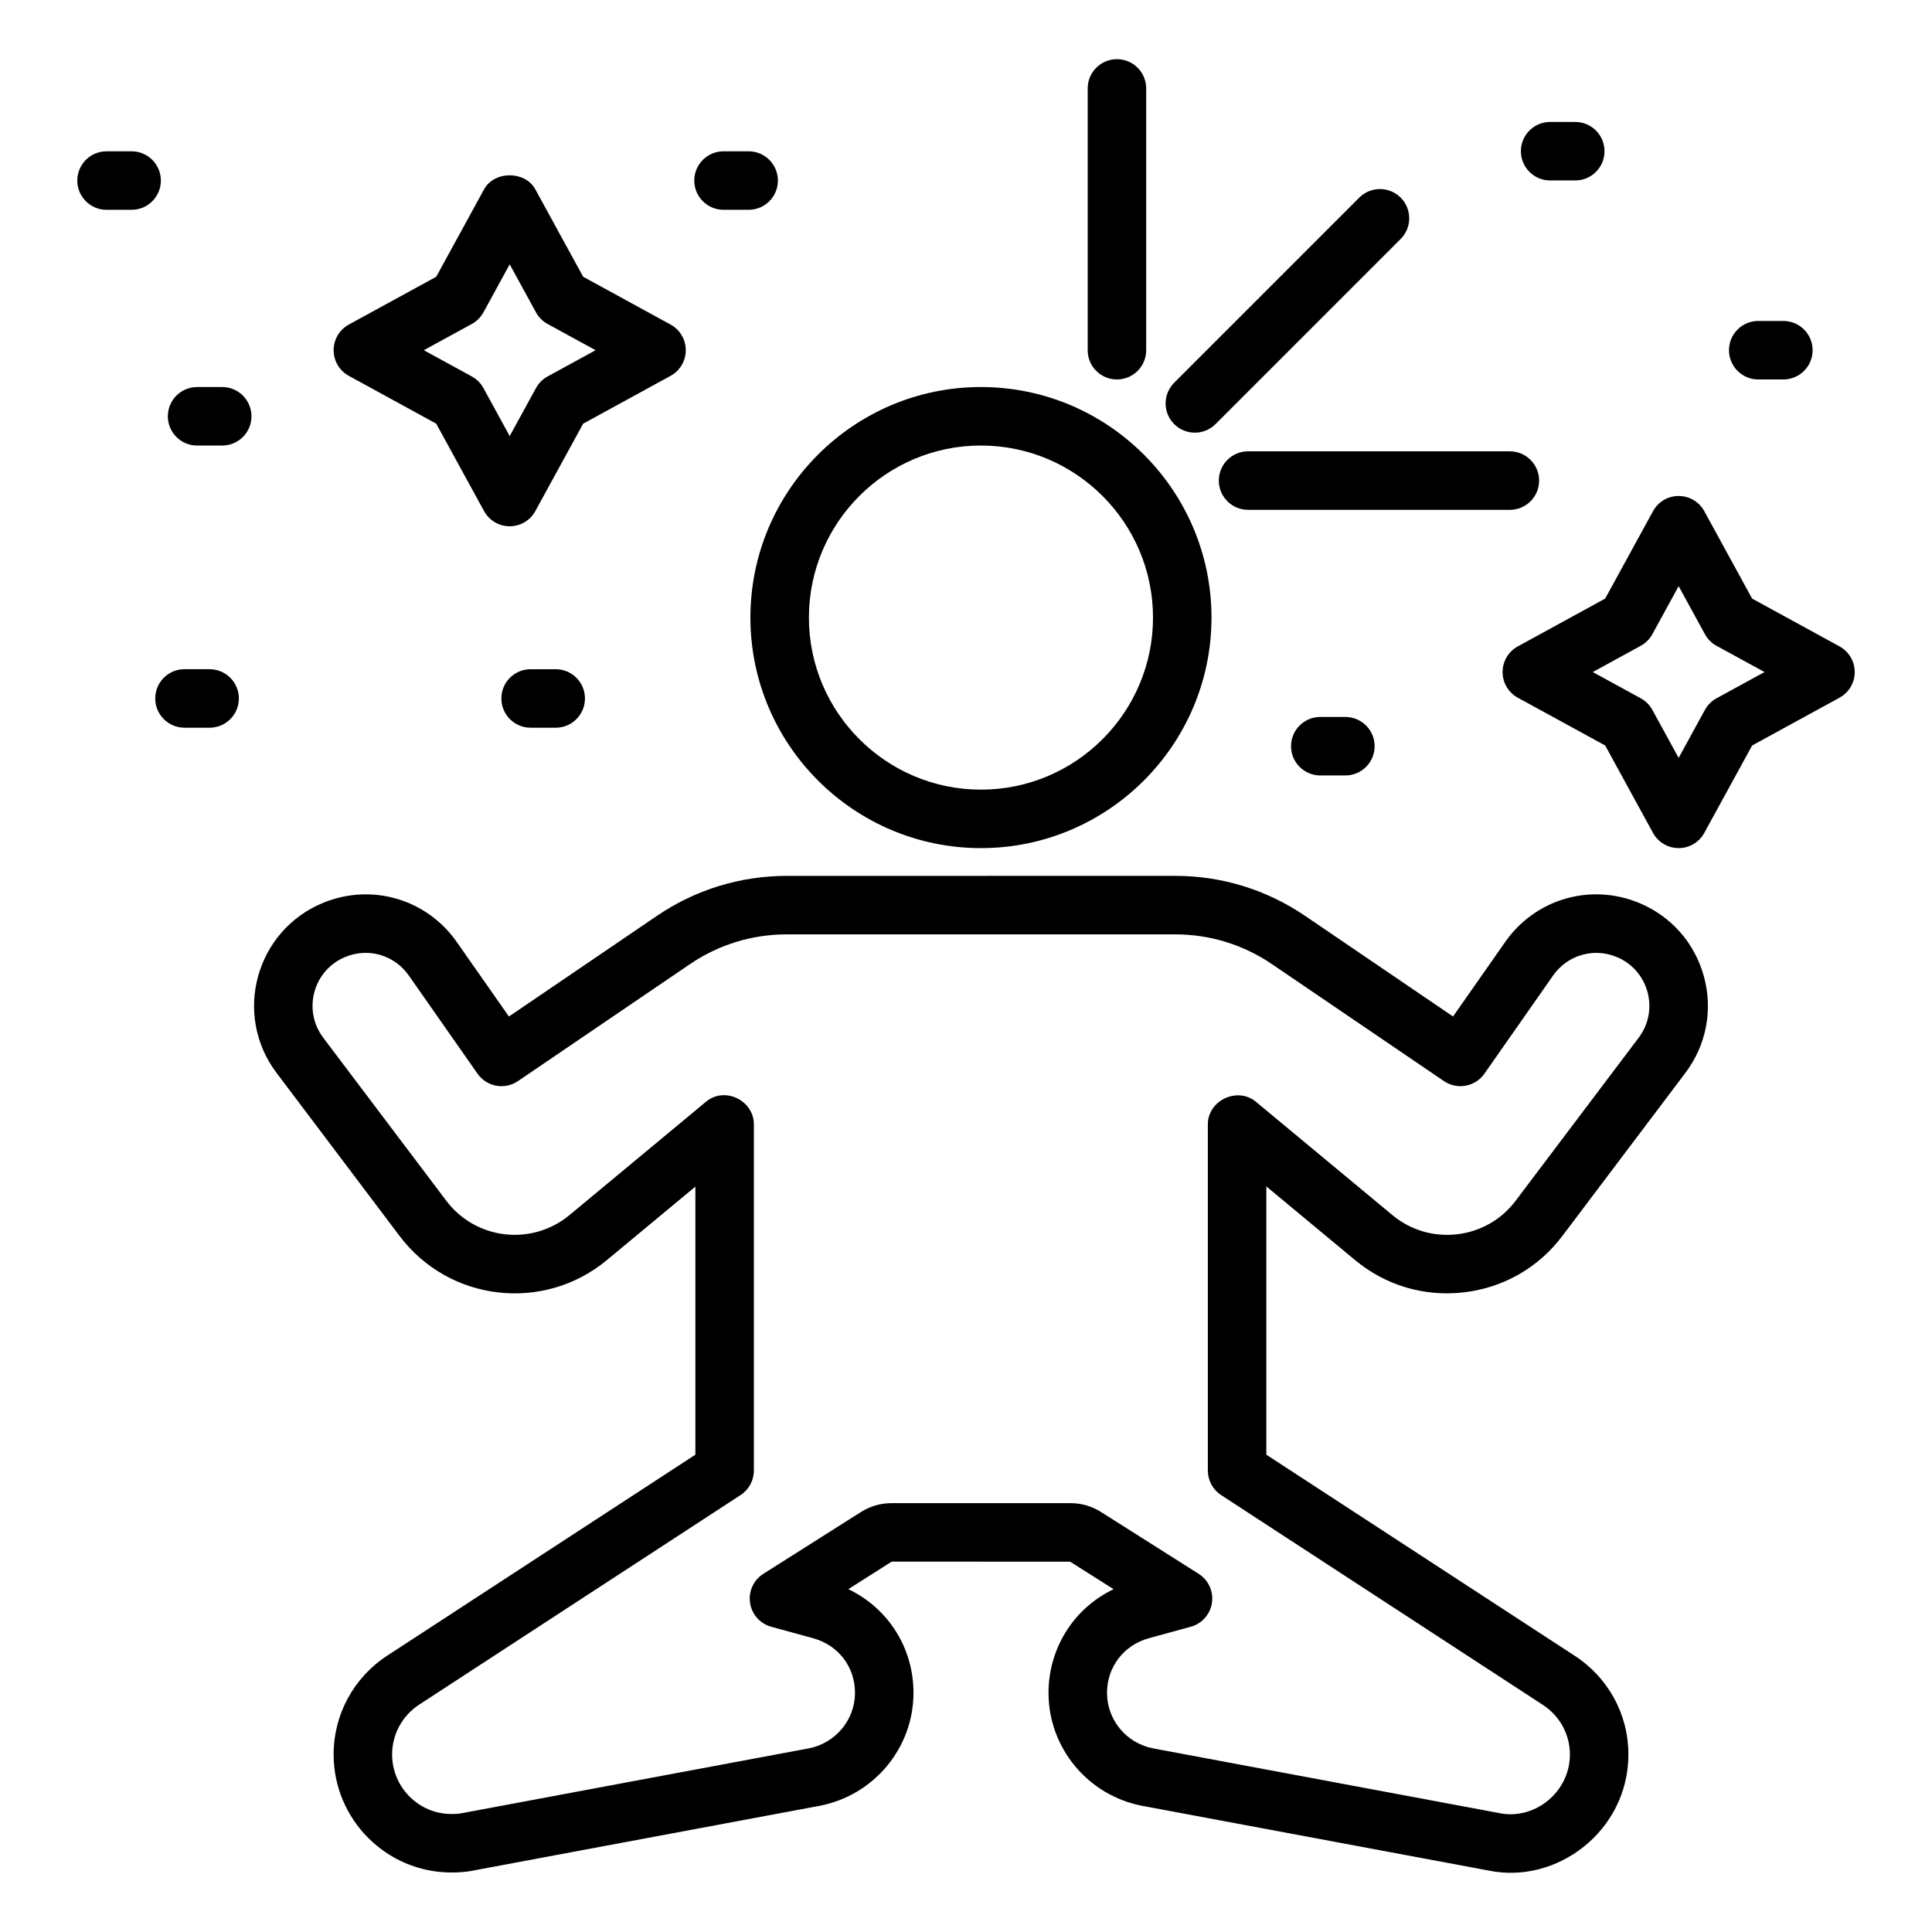 <?xml version="1.0" encoding="UTF-8"?>
<!-- Uploaded to: SVG Repo, www.svgrepo.com, Generator: SVG Repo Mixer Tools -->
<svg fill="#000000" width="800px" height="800px" version="1.1" viewBox="144 144 512 512" xmlns="http://www.w3.org/2000/svg">
 <g>
  <path d="m403.96 368.76c33.691 0 61.098-27.406 61.098-61.098 0-33.688-27.406-61.094-61.098-61.094-33.684 0-61.094 27.406-61.094 61.094 0.004 33.691 27.41 61.098 61.094 61.098zm0-106.69c25.145 0 45.598 20.453 45.598 45.594s-20.453 45.598-45.598 45.598c-25.137 0-45.59-20.457-45.59-45.598s20.453-45.594 45.59-45.594z"/>
  <path d="m249.89 471.54c13.164 17.461 38.184 20.312 54.945 6.391l23.449-19.469v71.047l-81.695 53.273c-8.879 5.816-14.176 15.594-14.176 26.148 0 17.258 14.004 31.301 31.223 31.301 1.559 0 3.648-0.062 5.766-0.516l91.785-17.152c14.426-2.758 24.895-15.352 24.895-29.945 0-12.199-6.953-22.539-17.266-27.477l11.496-7.297 47.293 0.016 11.512 7.289c-11.031 5.301-17.25 16.164-17.25 27.469 0 14.602 10.438 27.191 24.852 29.949l91.574 17.109c18.238 3.891 37.25-10.469 37.25-30.746 0-10.594-5.344-20.375-14.27-26.16l-81.68-53.262v-71.094l23.504 19.512c8.113 6.738 18.348 9.777 28.84 8.562 10.484-1.219 19.754-6.527 26.105-14.949l32.602-43.211c5.57-7.375 7.352-16.719 4.891-25.629-2.461-8.918-8.789-16.02-17.355-19.5-12.844-5.195-27.34-0.922-35.281 10.426l-13.828 19.754-39.262-26.699c-10.18-6.914-22.059-10.57-34.359-10.57l-102.96 0.008c-12.301 0-24.176 3.656-34.355 10.57l-39.262 26.699-13.828-19.754c-7.945-11.352-22.465-15.629-35.281-10.426-17.969 7.293-24.164 29.633-12.465 45.133zm-14.305-73.969c6.086-2.492 12.98-0.445 16.75 4.945l18.211 26.023c2.43 3.473 7.207 4.352 10.711 1.969l45.59-31c7.59-5.164 16.457-7.891 25.637-7.891h102.96c9.184 0 18.047 2.727 25.637 7.891l45.59 31c3.504 2.375 8.273 1.508 10.711-1.969l18.211-26.023c3.769-5.383 10.656-7.422 16.75-4.945 4.074 1.648 7.07 5.027 8.242 9.258 1.164 4.231 0.324 8.668-2.316 12.168l-32.602 43.211c-3.785 5.008-9.293 8.164-15.523 8.891-6.289 0.707-12.324-1.094-17.152-5.094l-36.18-30.039c-4.871-4.039-12.723-0.371-12.723 5.992v91.758c0 2.617 1.324 5.059 3.519 6.496l85.215 55.566c4.519 2.926 7.215 7.848 7.215 13.16 0 10.113-9.492 17.496-18.719 15.547l-91.723-17.145c-7.086-1.352-12.227-7.543-12.227-14.715 0-6.734 4.312-12.594 11.059-14.473l11.125-3.047c2.969-0.809 5.168-3.293 5.625-6.328 0.453-3.035-0.93-6.051-3.519-7.695l-25.695-16.273c-2.527-1.633-5.328-2.461-8.328-2.461h-47.324c-2.996 0-5.797 0.828-8.266 2.422l-25.758 16.312c-2.59 1.641-3.973 4.66-3.519 7.695 0.453 3.035 2.656 5.519 5.625 6.328l11.105 3.043c6.652 1.848 11.082 7.543 11.082 14.477 0 7.164-5.176 13.352-12.27 14.711l-91.938 17.18c-0.695 0.148-1.543 0.211-2.738 0.211-8.668 0-15.723-7.086-15.723-15.797 0-5.312 2.68-10.242 7.152-13.172l85.199-55.555c2.195-1.434 3.519-3.875 3.519-6.496v-91.758c0-6.305-7.711-10.121-12.672-5.992l-36.18 30.039c-9.922 8.238-24.797 6.633-32.676-3.801l-32.602-43.203c-5.543-7.348-2.609-17.961 5.926-21.422z"/>
  <path d="m460.65 258.66c1.984 0 3.969-0.758 5.481-2.269l49.055-49.059c3.027-3.027 3.027-7.934 0-10.961s-7.934-3.027-10.961 0l-49.055 49.059c-3.027 3.027-3.027 7.934 0 10.961 1.512 1.512 3.496 2.269 5.481 2.269z"/>
  <path d="m467 271.36c0 4.281 3.465 7.75 7.75 7.75h69.379c4.285 0 7.75-3.473 7.75-7.75 0-4.281-3.469-7.75-7.75-7.75h-69.379c-4.281-0.004-7.75 3.469-7.75 7.75z"/>
  <path d="m440 244.56c4.285 0 7.75-3.473 7.75-7.75v-69.379c0-4.281-3.469-7.75-7.75-7.75-4.285 0-7.75 3.469-7.75 7.75v69.379c-0.004 4.281 3.465 7.75 7.75 7.75z"/>
  <path d="m236.45 243.61 23.156 12.668 12.672 23.16c1.355 2.484 3.969 4.031 6.797 4.031 2.832 0 5.441-1.543 6.797-4.031l12.672-23.16 23.16-12.668c2.492-1.359 4.035-3.965 4.035-6.801 0-2.836-1.543-5.441-4.035-6.801l-23.16-12.664-12.672-23.16c-2.711-4.973-10.883-4.965-13.594 0l-12.672 23.16-23.156 12.664c-2.492 1.359-4.035 3.965-4.035 6.801 0 2.836 1.547 5.441 4.035 6.801zm32.586-13.754c1.301-0.711 2.367-1.781 3.082-3.082l6.957-12.719 6.965 12.719c0.711 1.301 1.777 2.371 3.082 3.082l12.715 6.953-12.715 6.957c-1.301 0.711-2.371 1.781-3.082 3.082l-6.965 12.719-6.957-12.719c-0.711-1.297-1.777-2.371-3.082-3.082l-12.719-6.957z"/>
  <path d="m542.2 322.1c0 2.836 1.543 5.441 4.035 6.801l23.156 12.664 12.672 23.16c1.355 2.488 3.965 4.031 6.797 4.031s5.441-1.547 6.797-4.031l12.672-23.16 23.156-12.664c2.492-1.359 4.035-3.965 4.035-6.801 0-2.836-1.543-5.441-4.035-6.801l-23.156-12.668-12.672-23.16c-1.355-2.484-3.965-4.031-6.797-4.031s-5.441 1.543-6.797 4.031l-12.672 23.16-23.156 12.668c-2.492 1.363-4.035 3.969-4.035 6.801zm36.613-6.957c1.301-0.711 2.367-1.781 3.082-3.082l6.965-12.719 6.957 12.719c0.711 1.297 1.777 2.371 3.082 3.082l12.715 6.957-12.715 6.953c-1.301 0.711-2.371 1.781-3.082 3.082l-6.957 12.719-6.965-12.719c-0.711-1.297-1.777-2.371-3.082-3.082l-12.711-6.953z"/>
  <path d="m554.8 191.82h6.66c4.285 0 7.75-3.473 7.75-7.75 0-4.281-3.469-7.75-7.75-7.75h-6.66c-4.285 0-7.75 3.469-7.75 7.75 0 4.277 3.465 7.75 7.75 7.75z"/>
  <path d="m609.95 244.56h6.66c4.285 0 7.75-3.473 7.75-7.75 0-4.281-3.465-7.75-7.75-7.75h-6.66c-4.285 0-7.75 3.469-7.75 7.75s3.469 7.75 7.75 7.75z"/>
  <path d="m493.89 334c-4.285 0-7.75 3.473-7.75 7.75 0 4.281 3.469 7.75 7.75 7.75h6.652c4.285 0 7.75-3.473 7.75-7.75 0-4.281-3.469-7.75-7.75-7.75z"/>
  <path d="m291.27 321.35h-6.652c-4.285 0-7.75 3.469-7.75 7.75s3.469 7.75 7.75 7.75h6.652c4.285 0 7.75-3.473 7.75-7.75s-3.465-7.75-7.75-7.75z"/>
  <path d="m335.74 199.6h6.66c4.285 0 7.75-3.473 7.75-7.75 0-4.281-3.469-7.75-7.75-7.75h-6.66c-4.285 0-7.75 3.469-7.75 7.75 0 4.277 3.469 7.75 7.75 7.75z"/>
  <path d="m196.23 262.07h6.66c4.285 0 7.75-3.473 7.75-7.75 0-4.281-3.469-7.75-7.75-7.75h-6.66c-4.285 0-7.75 3.469-7.75 7.75s3.465 7.75 7.75 7.75z"/>
  <path d="m192.89 336.85h6.66c4.285 0 7.75-3.473 7.75-7.75 0-4.281-3.469-7.75-7.75-7.75l-6.66-0.004c-4.285 0-7.75 3.469-7.75 7.75s3.469 7.754 7.75 7.754z"/>
  <path d="m172.23 199.6h6.652c4.285 0 7.75-3.473 7.75-7.75 0-4.281-3.469-7.75-7.75-7.75h-6.652c-4.285 0-7.75 3.469-7.75 7.75 0 4.277 3.469 7.75 7.75 7.75z"/>
 </g>
</svg>